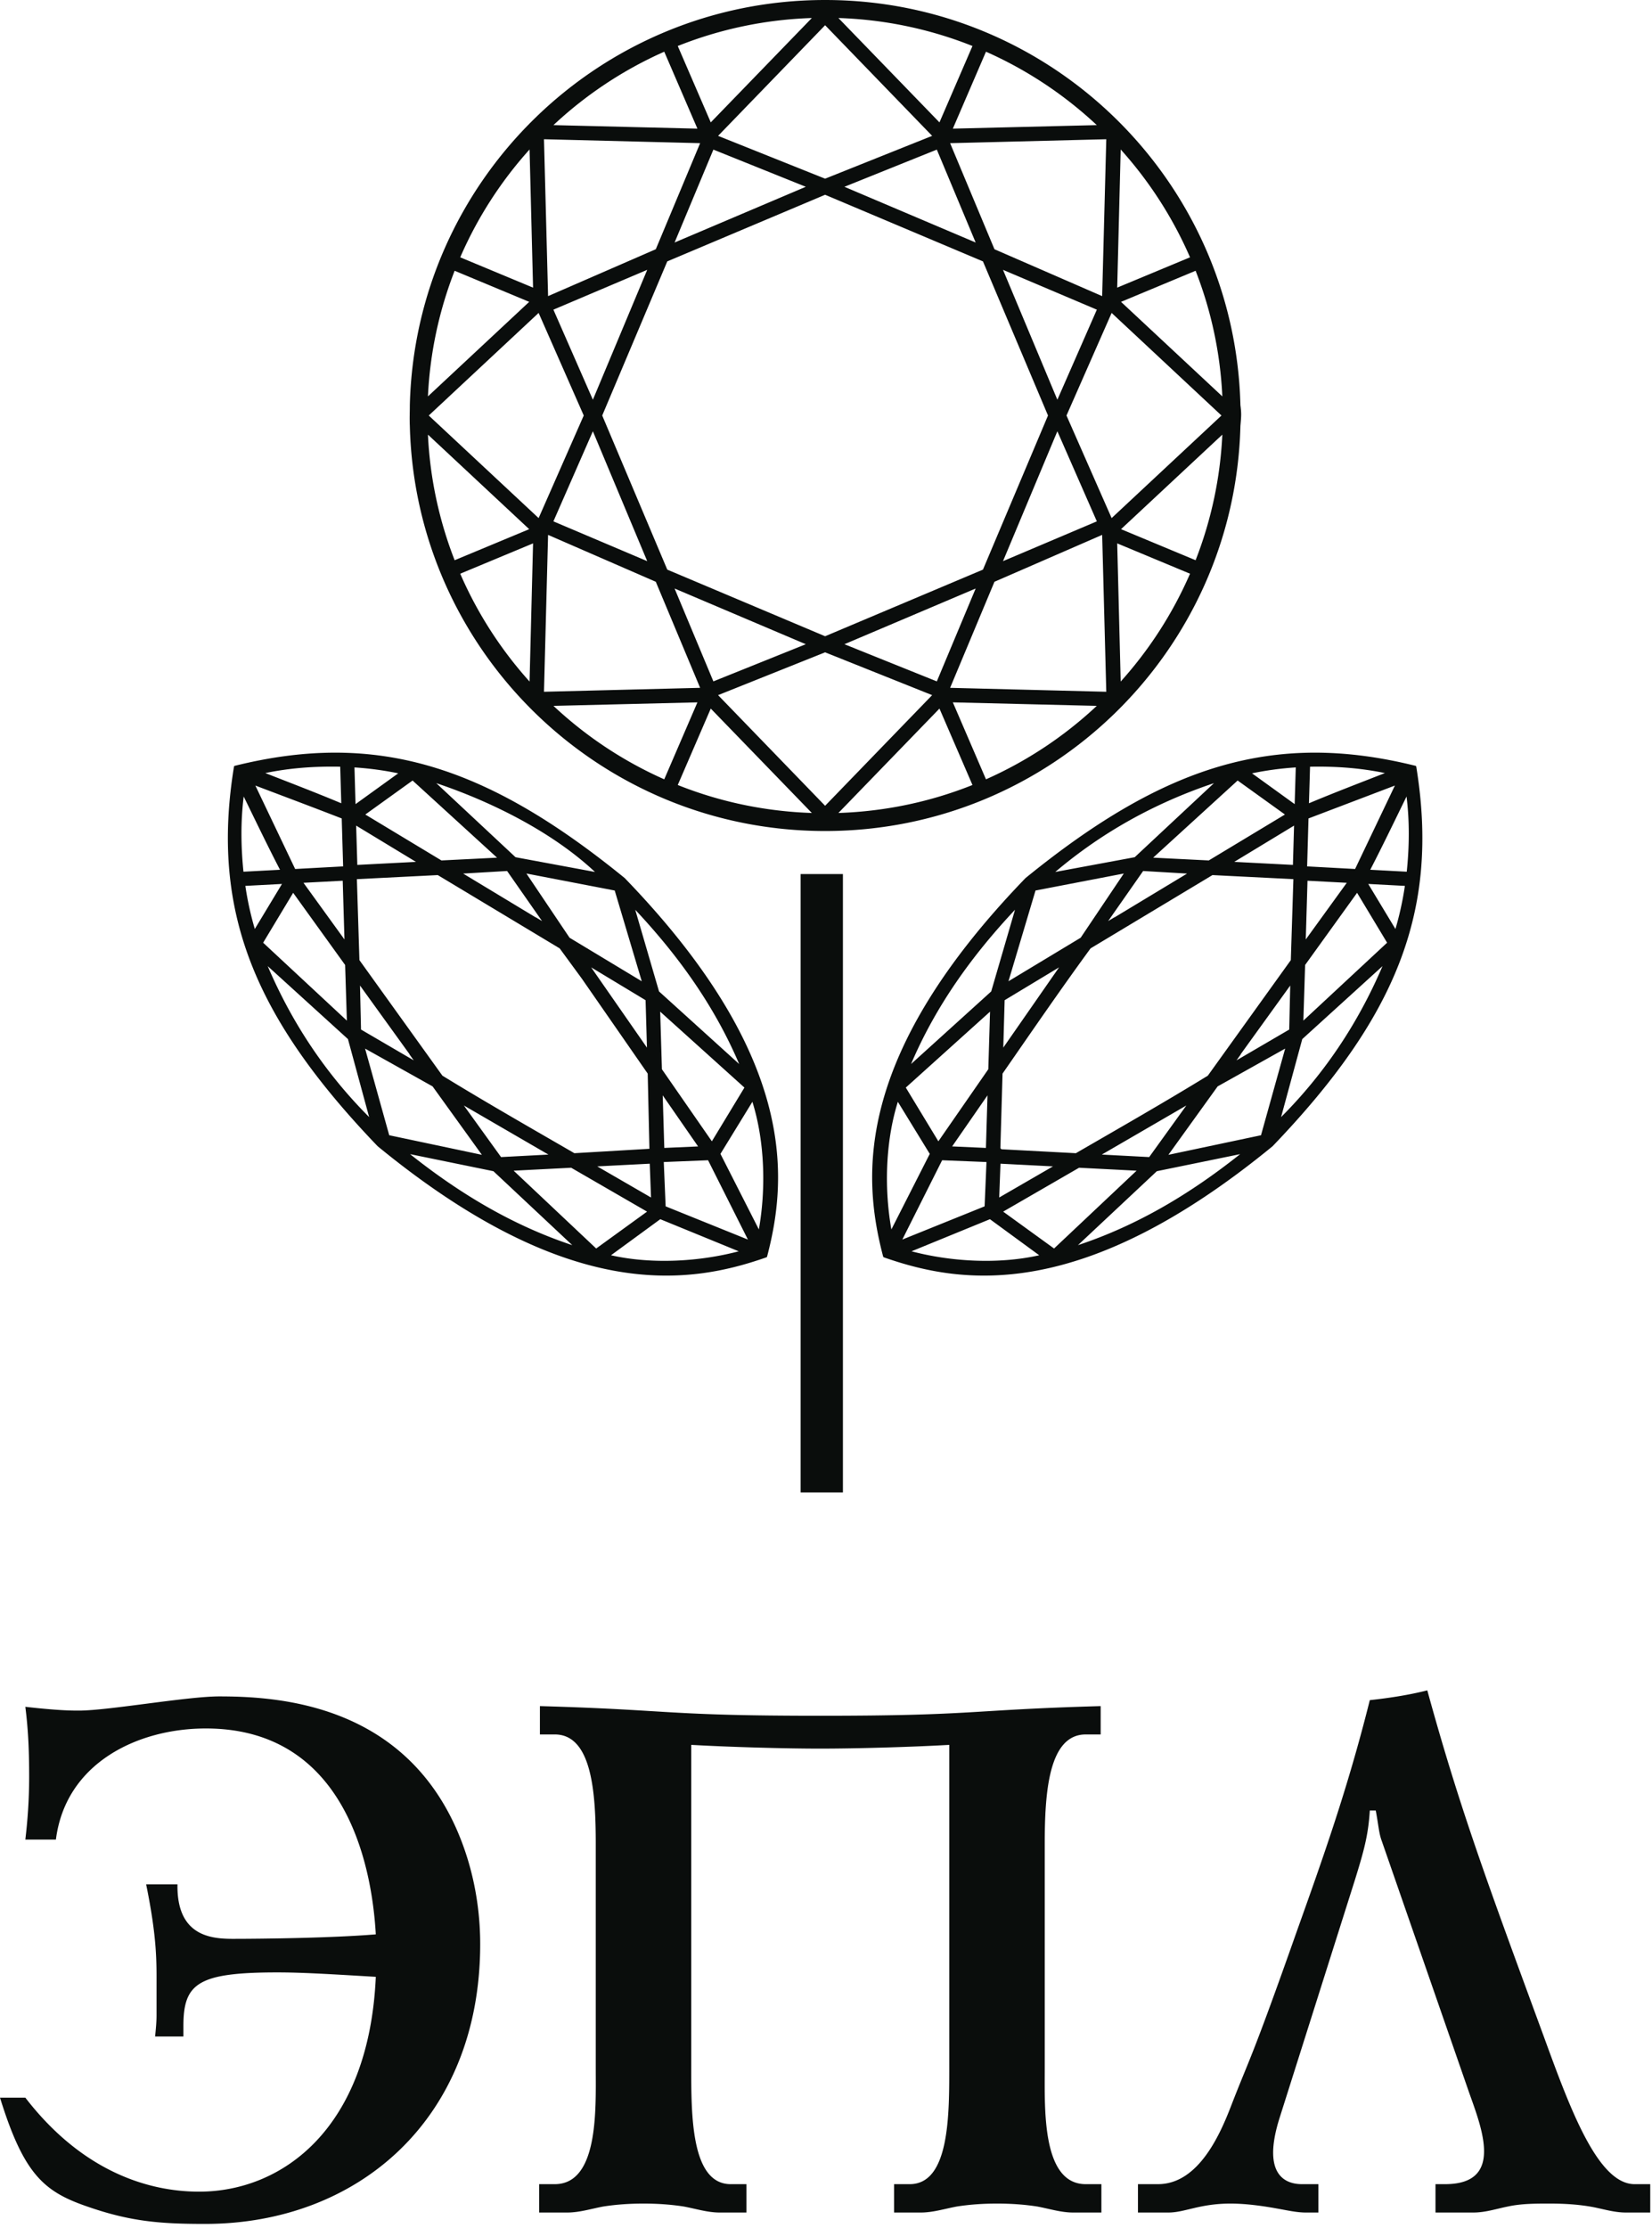 <svg xmlns="http://www.w3.org/2000/svg" width="310" height="418" viewBox="0 0 310 418"><title>Combined Shape</title><path fill="#0A0D0C" fill-rule="evenodd" d="M150.235 163.987h7.94v116.008h-7.94V163.987zM133.377 22.963l18.966-19.582a74.291 74.291 0 0 0-25.16 5.25l6.194 14.332zm83.016 137.946l15.847-14.468h.006l.004-.003 8.871 6.377-14.29 8.615-10.438-.52zm11.406-13.975l-14.87 13.892-14.908 2.767.034-.029c8.645-7.317 18.537-12.876 29.744-16.63zm15.033 7.963l-.213 7.37-11.009-.567 11.222-6.803zm-7.888-9.81a58.94 58.94 0 0 1 8.209-1.109l-.207 6.887-8.002-5.779zm-153.072 1.847l14.868 13.892 14.91 2.767c-7.987-7.496-19.487-13.214-29.778-16.66zM157.327 3.38l18.964 19.582 6.195-14.332a74.327 74.327 0 0 0-25.159-5.25zM185.02 9.7l-6.217 14.434 27.01-.66A74.722 74.722 0 0 0 185.02 9.7zm25.28 18.343l-.656 25.921 13.667-5.688A74.797 74.797 0 0 0 210.3 28.043zm14.056 22.756l-13.993 5.834 19.009 17.735a74.254 74.254 0 0 0-5.016-23.569zm8.41 25.21c.203 1.62.165 1.977 0 3.89-1.033 42.152-35.538 76.013-77.932 76.013-42.397 0-76.895-33.86-77.929-76.013-.067-1.76 0-2.132 0-3.89C77.94 33.863 112.437 0 154.835 0c42.397 0 76.898 33.863 77.931 76.01zm-3.394 5.535L210.363 99.28l13.993 5.826a74.309 74.309 0 0 0 5.016-23.563zm-6.061 26.093l-13.667-5.692.656 25.923a74.863 74.863 0 0 0 13.01-20.23zm-17.498 24.796l-27.01-.659 6.217 14.438a74.77 74.77 0 0 0 20.793-13.78zm-23.327 14.845l-6.195-14.338-18.964 19.586c8.866-.295 17.339-2.124 25.159-5.248zm-30.143 5.248l-18.966-19.586-6.194 14.338c7.822 3.124 16.294 4.953 25.16 5.248zm-27.697-6.314l6.224-14.438-27.011.659a74.735 74.735 0 0 0 20.787 13.779zm-25.273-18.344l.656-25.923-13.667 5.692a74.692 74.692 0 0 0 13.011 20.231zm-14.059-22.761l13.991-5.826-19.001-17.737a74.234 74.234 0 0 0 5.01 23.563zm-5.01-30.74l19.001-17.735-13.99-5.833a74.278 74.278 0 0 0-5.011 23.569zm6.058-26.091l13.667 5.688-.656-25.921a74.578 74.578 0 0 0-13.011 20.233zm17.494-24.802l27.014.66L124.646 9.7a74.828 74.828 0 0 0-20.79 13.774zm125.356 54.482L208.6 58.71l-8.471 19.247 8.47 19.244 20.613-19.244zm-32.551 0l-.037-.083-12.172-28.833-29.618-12.5-29.619 12.5-12.173 28.833-.033.083.033.079 12.173 28.834 29.62 12.5 29.617-12.5 12.172-28.834.037-.079zm-87.121 0l-8.467-19.247-20.616 19.247L101.073 97.2l8.467-19.244zm45.294 73.218l-20.083-20.757 20.083-8.032 20.085 8.032-20.085 20.757zm50.99-53.36l-7.409-16.902-10.199 24.368 17.607-7.465zm-22.739 12.597l-.018.01-24.61 10.443 17.339 6.973 7.29-17.426zm-4.795 18.634l29.304.739-.773-29.432-20.21 8.797-8.32 19.896zm-74.443-31.23l7.407-16.903 10.197 24.368-17.604-7.465zm22.74 12.596l.02.01 24.602 10.443-17.34 6.973-7.282-17.426zm4.793 18.634l-29.302.739.77-29.432 20.213 8.797 8.319 19.896zM154.834 4.733L134.751 25.49l20.083 8.034 20.085-8.034-20.085-20.757zm50.99 53.364l-7.409 16.899-10.199-24.37 17.607 7.471zm-22.739-12.594l-.018-.011-24.61-10.447 17.339-6.975 7.29 17.433zm-4.795-18.64l29.304-.739-.773 29.435-20.21-8.798-8.32-19.898zm-74.443 31.234l7.407 16.899 10.197-24.37-17.604 7.471zm22.74-12.594l.02-.011 24.602-10.447-17.34-6.975-7.282 17.433zm4.793-18.64l-29.302-.739.77 29.435 20.213-8.798 8.319-19.898zm59.085 143.826l-4.463 15.319-15.04 13.62c4.704-11.042 11.53-20.443 19.503-28.94zm42.248 45.845l-15.628 3.2-14.807 13.877c11.388-3.784 21.312-9.822 30.435-17.077zm-6.06-14.726l15.57-21.673.481-15.193-15.183-.763-22.873 13.75c-5.659 7.731-11.06 15.626-16.52 23.495l-.403 13.943.08.163.155.089 13.929.738c8.292-4.799 16.598-9.538 24.765-14.549zm27.632-38.772l7.467-15.652-16.21 6.169-.258 8.994 9.001.489zm11.443-19.317l.04.152c4.394 27.013-3.76 46.992-26.961 71.174-35.664 29.249-58.098 26.03-72.762 20.915l-.288-.112-.088-.3c-3.905-15.031-5.282-37.653 26.776-70.812 25.995-21.15 46.568-27.647 73.136-21.066l.147.049zm-96.405 88.841l15.44-6.233.349-8.313-8.319-.335-7.47 14.881zm72.791-47.658l-9.302 12.893.026.014-.807 1.128 9.891-5.775.192-8.26zm-26.468 32.182l6.972-9.677-15.86 9.208 8.888.47zm25.516-20.352l-12.667 7.091-9.246 12.84 17.406-3.68-.02-.017 4.527-16.229v-.005zm-27.88 22.907l-10.793-.553-14.244 8.234 9.55 6.917 15.488-14.598zm-15.69-.808l-9.85-.505-.24 6.343 10.09-5.838zm-26.54 15.931c7.083 1.87 15.999 2.529 23.96.744l-9.248-6.767-14.713 6.023zm86.078-71.58l6.85.363c.498-4.899.529-9.469-.039-14.108-2.254 4.598-4.464 9.215-6.81 13.746zm-12.553 28.303l15.71-14.614v-.011l-5.629-9.354-9.75 13.537-.33 10.442zm14.854-10.224l-15.058 13.686-3.975 14.633.033-.03c8.002-8.02 14.35-17.421 19-28.29zm-6.706-15.634l-7.37-.387-.325 11.016 7.695-10.629zm9.13 8.667a59.085 59.085 0 0 0 1.774-8.09l-6.875-.363 5.101 8.453zm-39.097-10.397l-13.61 8.215-.01-.022-1.19.715 6.566-9.393 8.244.485zm-34.235 23.755l10.214-6.161-10.468 15.056.254-8.895zm22.361-23.767l-8.094 12.045-13.55 8.171 5.084-17.053.02.022 16.54-3.184v-.001zm-25.1 25.916l-.328 10.804-9.37 13.521-6.11-10.08 15.808-14.245zm-.477 15.702l-.297 9.864-6.337-.284 6.634-9.58zM167.27 230.66c-1.29-7.215-1.22-16.158 1.213-23.944l5.988 9.77-7.201 14.174zm78.358-79.954l.205-6.86c4.913-.097 9.473.248 14.05 1.192-4.765 1.867-9.547 3.691-14.255 5.668zm-170.898-5.619a59.086 59.086 0 0 0-8.212-1.108l.198 6.887 8.014-5.779zm-7.898 9.812l.22 7.37 11.003-.568-11.223-6.802zm26.439 6.011l-15.845-14.468H77.418l-8.866 6.374 14.284 8.615 10.436-.52zM64.04 150.705l-.2-6.86c-4.924-.097-9.48.248-14.055 1.192 4.764 1.867 9.552 3.691 14.255 5.668zm78.36 79.954c1.283-7.215 1.216-16.158-1.212-23.944l-5.994 9.77 7.206 14.174zm-18.04-25.156l.296 9.864 6.34-.28-6.636-9.584zm-.475-15.702l.324 10.804 9.374 13.521 6.11-10.08-15.807-14.245zm-25.103-25.916l8.097 12.045 13.55 8.171-5.084-17.053-.022.022-16.535-3.184-.006-.001zm22.362 23.767l-10.212-6.161 10.47 15.056-.258-8.895zm-34.23-23.755l13.604 8.215.014-.022 1.185.715-6.56-9.393-8.243.485zm-39.099 10.392a58.876 58.876 0 0 1-1.775-8.085l6.874-.363-5.099 8.448zm9.134-8.662l7.362-.387.328 11.016-7.69-10.629zm-6.712 15.634l15.057 13.686 3.976 14.633-.03-.03c-8.003-8.02-14.35-17.421-19.003-28.29zm14.857 10.227l-15.71-14.617v-.011l5.629-9.354 9.75 13.537.33 10.445zm-12.55-28.305l-6.859.362c-.492-4.9-.523-9.469.045-14.108 2.253 4.598 4.462 9.215 6.813 13.746zm86.076 71.58c-7.088 1.869-16.005 2.528-23.966.743l9.25-6.767 14.716 6.023zm-26.545-15.931l9.851-.506.24 6.343-10.091-5.838zm-15.688.807l10.795-.553 14.24 8.234-9.547 6.917-15.488-14.598zM68.51 196.732l12.665 7.091 9.252 12.84-17.411-3.68.016-.02-4.522-16.226v-.005zm25.513 20.352l-6.976-9.677 15.864 9.208-8.888.47zm-26.467-32.182l9.3 12.893-.026.014.81 1.128-9.894-5.78-.19-8.255zm72.79 47.659l-15.438-6.234-.349-8.313 8.312-.335 7.476 14.881zm-96.403-88.843l-.042.153c-4.393 27.013 3.762 46.992 26.963 71.174 35.661 29.249 58.096 26.03 72.76 20.915l.29-.112.085-.3c3.907-15.031 5.282-37.653-26.775-70.812-25.994-21.15-46.569-27.647-73.133-21.066l-.148.049zm11.444 19.318l-7.466-15.652c5.404 2.047 10.815 4.073 16.204 6.169l.264 8.994-9.002.489zm27.629 38.772l-15.569-21.673-.472-15.032-.004-.161 15.176-.763 22.875 13.75 4.157 5.673 12.363 17.822.322 14.106-14.083.827c-8.29-4.799-16.597-9.538-24.765-14.549zm-6.062 14.726l15.634 3.2 14.802 13.877c-11.389-3.784-21.31-9.822-30.436-17.077zm42.25-45.845l4.465 15.319 15.04 13.62c-4.705-11.042-11.53-20.443-19.505-28.94zm-91.78 182.847c2.093 10.219 1.948 14.685 1.948 19.171v5.45c0 1.266-.138 2.661-.27 3.922l5.314-.001v-1.965c0-7.975 2.662-10.062 17.629-10.062 4.35 0 9.239.273 18.475.833-1.26 28.41-17.493 40.302-33.16 40.302-10.07 0-22.247-4.194-32.605-17.634H0c4.467 14.414 8.262 17.634 16.373 20.423 8.112 2.829 13.714 3.263 22.115 3.263 28.665-.001 51.62-19.646 51.62-52.506 0-7.56-1.533-15.126-4.62-21.973-10.478-23.087-33.292-24.489-44.344-24.489-6.032-.001-20.857 2.662-26.313 2.662-1.4 0-3.785 0-10.076-.71.565 4.475.715 8.397.715 13.151 0 4.354-.3 8.268-.715 11.758l5.737-.002c1.828-14.407 15.39-20.845 28.132-20.845 25.323 0 31.065 24.062 31.896 38.628-8.111.683-21.273.843-26.87.843-4.33 0-10.494-.705-10.348-10.219h-5.878zm73.89-28.129h2.794c7.006 0 7.687 11.057 7.687 20.583v42.108c0 7.548.565 21.681-7.687 21.681h-2.934v5.323h5.293c2.26 0 4.497-.709 6.731-1.127 2.52-.395 5.045-.552 7.56-.552 2.521 0 5.031.157 7.557.552 2.239.417 4.472 1.128 6.72 1.128l5.036-.001v-5.322h-2.944c-7.551 0-7.416-13.284-7.416-22.383v-60.035c7.289.414 17.628.704 24.217.704 6.564-.001 16.931-.288 24.202-.703V387.397c0 9.1.14 22.382-7.416 22.382h-2.935v5.323h5.032c2.249 0 4.486-.709 6.735-1.127 2.505-.395 5.03-.552 7.542-.552 2.524 0 5.036.157 7.56.552 2.24.417 4.467 1.128 6.716 1.128l5.313-.001v-5.322h-2.94c-8.247 0-7.691-14.133-7.691-21.682V345.99c0-9.528.68-20.582 7.691-20.582h2.804v-5.318c-25.054.704-23.228 1.81-52.613 1.81-29.395 0-27.574-1.106-52.613-1.81v5.317zm112.224 89.695h5.733c3.073 0 5.87-1.679 11.613-1.679 2.944 0 6.01.429 8.972.97 1.666.291 3.49.71 5.163.71l2.38-.001v-5.322h-3.08c-2.797 0-7.698-1.388-4.196-12.456l14.131-44.63c1.694-5.464 2.51-8.397 2.792-13.015l1.116-.001c.574 3.08.573 4.205 1.137 5.738l16.083 46.315c2.242 6.574 7.419 18.048-4.204 18.048h-1.806v5.323h7.134c2.223 0 4.34-.709 6.442-1.127 2.511-.552 5.176-.552 7.828-.552 2.792 0 5.596.157 8.394.703 1.965.408 3.92.977 5.882.977l4.618-.001v-5.322h-2.935c-6.864 0-12.038-13.984-16.932-27.409-10.49-28.566-15.819-42.839-21.969-65.233-3.371.848-6.997 1.424-10.788 1.833-4.193 16.79-8.957 30.079-13.7 43.373-8.686 24.63-8.817 23.66-12.33 32.757-1.952 5.03-6.006 14.678-13.707 14.678h-3.771v5.323z"/></svg>